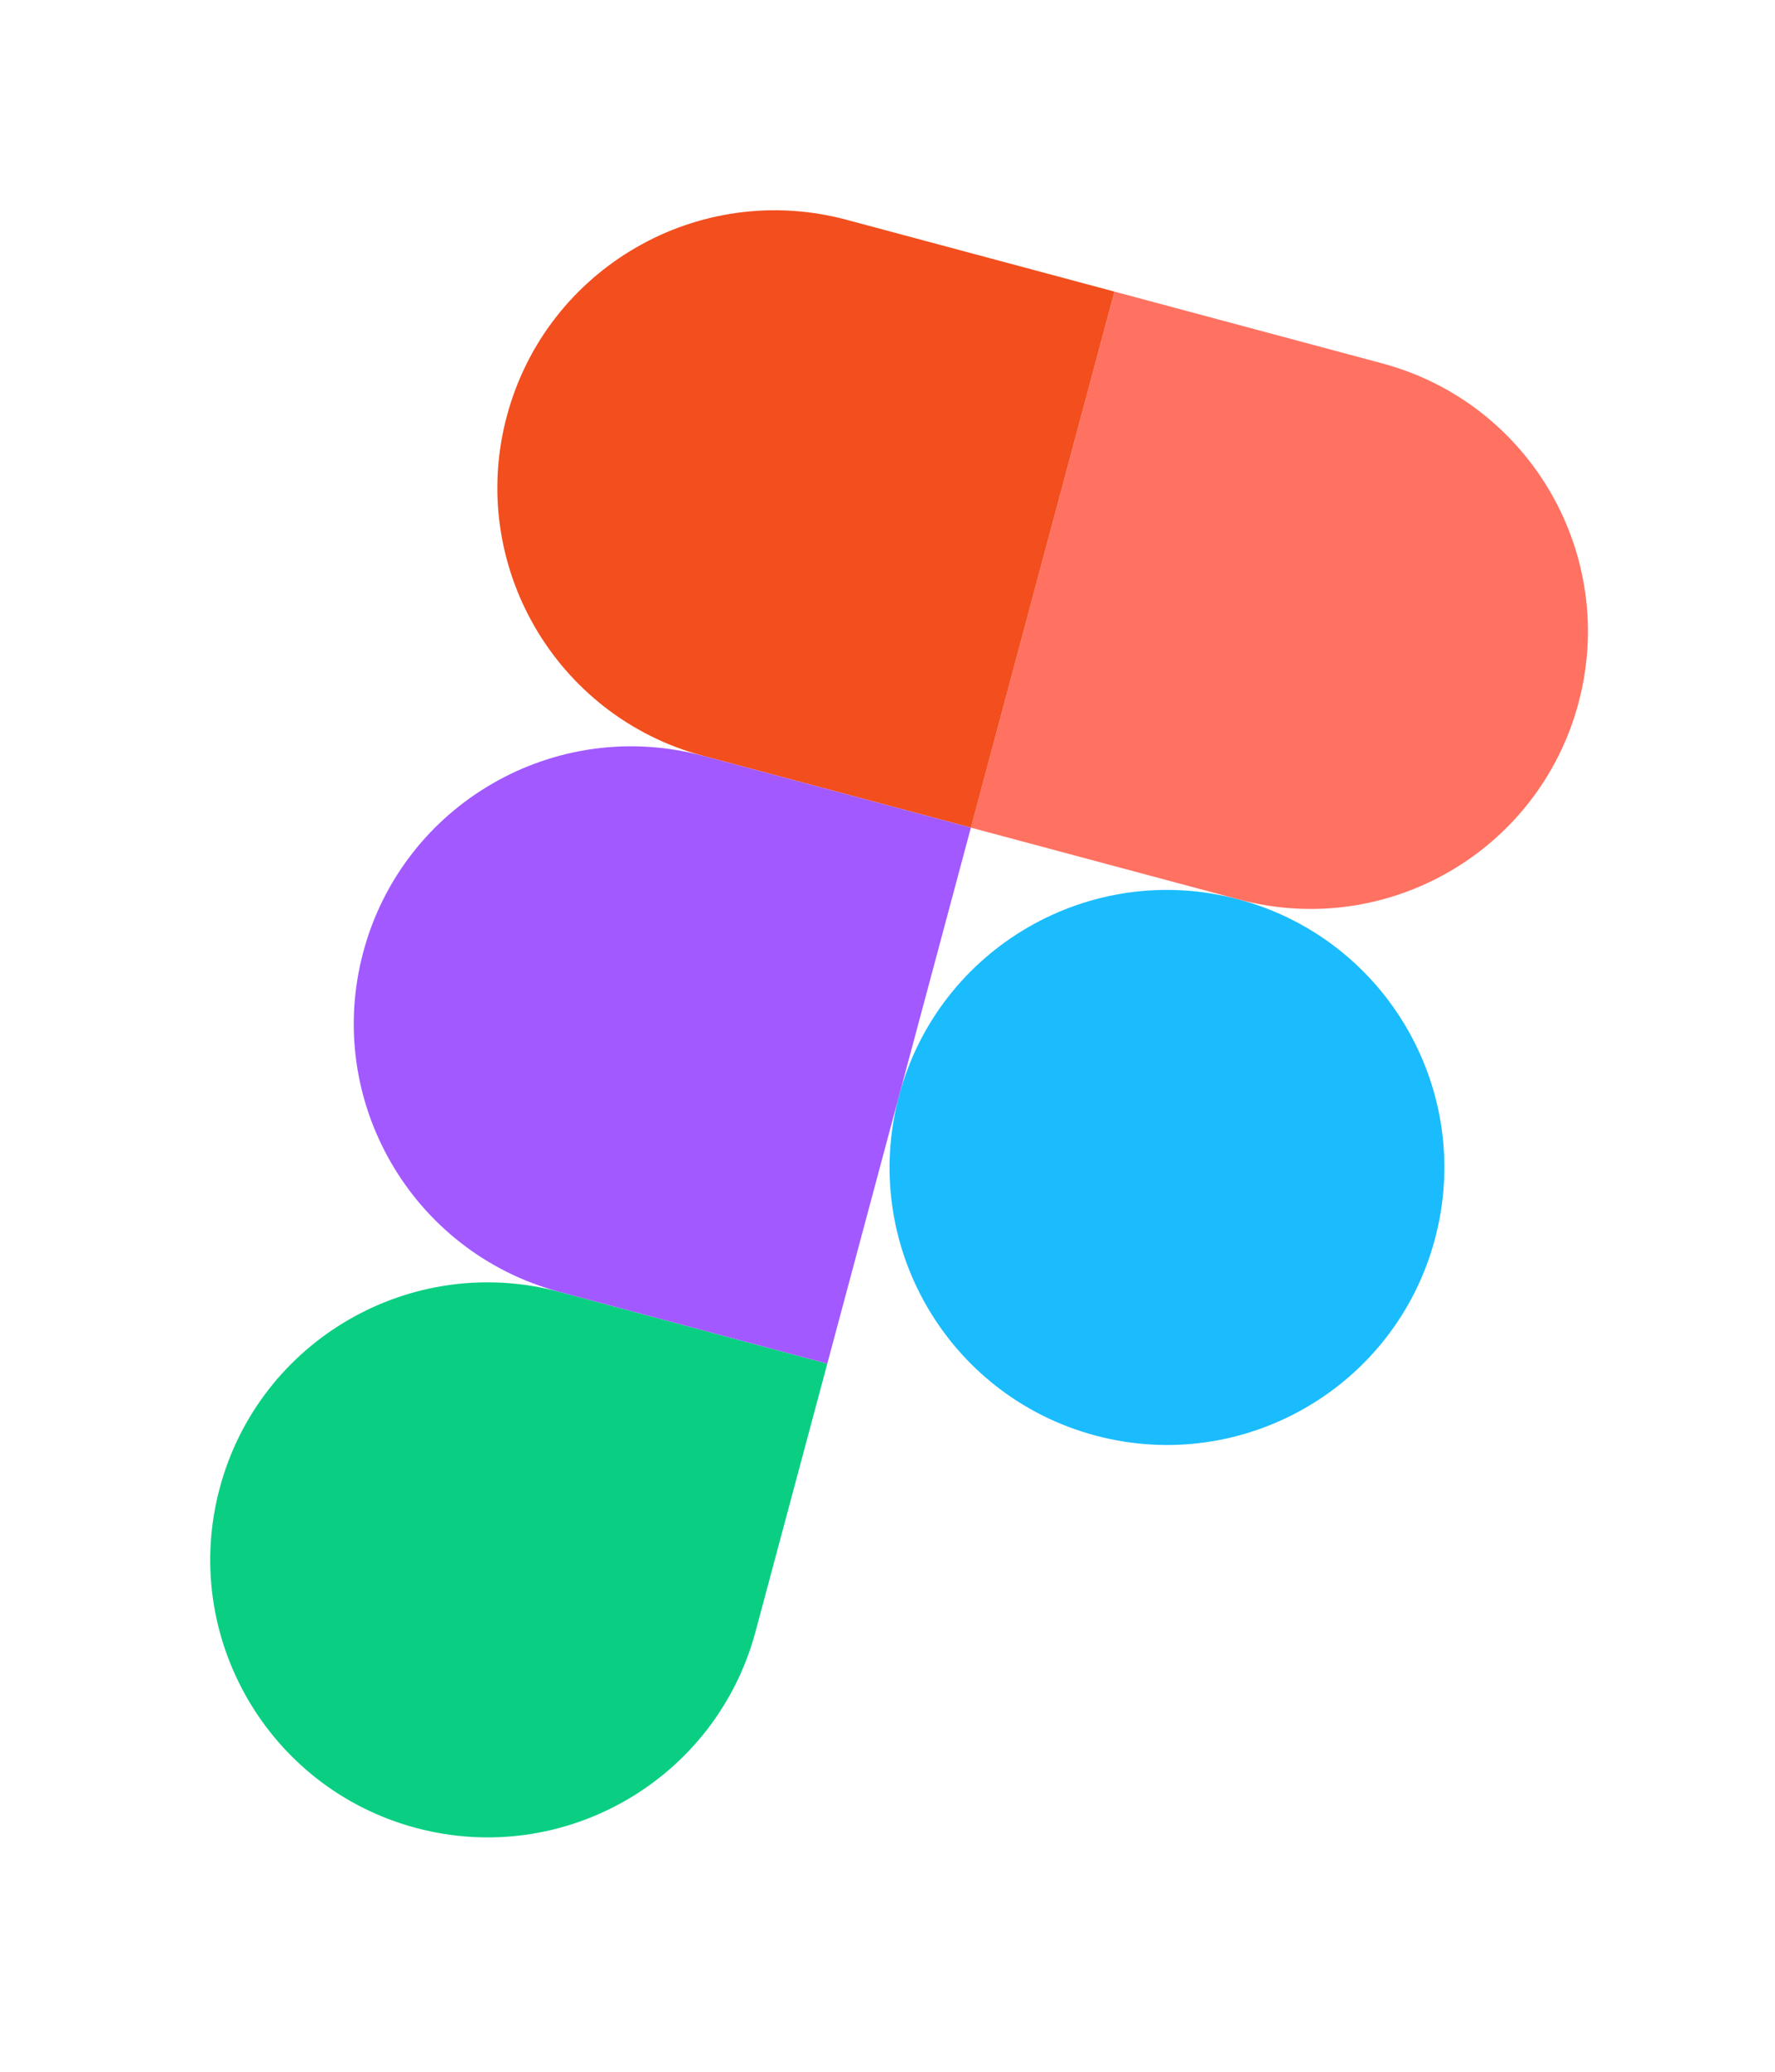 <svg width="48" height="56" viewBox="0 0 48 56" fill="none" xmlns="http://www.w3.org/2000/svg">
<g filter="url(#filter0_f_525_837)">
<path fill-rule="evenodd" clip-rule="evenodd" d="M24.313 29.616C25.385 25.615 29.497 23.24 33.498 24.312C37.499 25.384 39.874 29.497 38.802 33.498C37.73 37.499 33.617 39.873 29.616 38.801C25.615 37.729 23.241 33.617 24.313 29.616Z" fill="#1ABCFE"/>
<path fill-rule="evenodd" clip-rule="evenodd" d="M5.942 40.222C7.014 36.221 11.126 33.847 15.127 34.919L22.372 36.86L20.431 44.104C19.358 48.105 15.246 50.48 11.245 49.408C7.244 48.336 4.87 44.223 5.942 40.222Z" fill="#0ACF83"/>
<path fill-rule="evenodd" clip-rule="evenodd" d="M30.137 7.882L26.254 22.371L33.499 24.312C37.5 25.384 41.612 23.01 42.684 19.009C43.757 15.008 41.382 10.896 37.381 9.823L30.137 7.882Z" fill="#FF7262"/>
<path fill-rule="evenodd" clip-rule="evenodd" d="M13.707 11.244C12.635 15.245 15.01 19.358 19.011 20.43L26.255 22.371L30.137 7.882L22.893 5.941C18.892 4.869 14.779 7.243 13.707 11.244Z" fill="#F24E1E"/>
<path fill-rule="evenodd" clip-rule="evenodd" d="M9.824 25.733C8.752 29.734 11.127 33.847 15.128 34.919L22.372 36.86L26.255 22.371L19.01 20.43C15.009 19.358 10.896 21.732 9.824 25.733Z" fill="#A259FF"/>
</g>
<defs>
<filter id="filter0_f_525_837" x="0.684" y="0.684" width="47.258" height="53.981" filterUnits="userSpaceOnUse" color-interpolation-filters="sRGB">
<feFlood flood-opacity="0" result="BackgroundImageFix"/>
<feBlend mode="normal" in="SourceGraphic" in2="BackgroundImageFix" result="shape"/>
<feGaussianBlur stdDeviation="2.5" result="effect1_foregroundBlur_525_837"/>
</filter>
</defs>
</svg>
